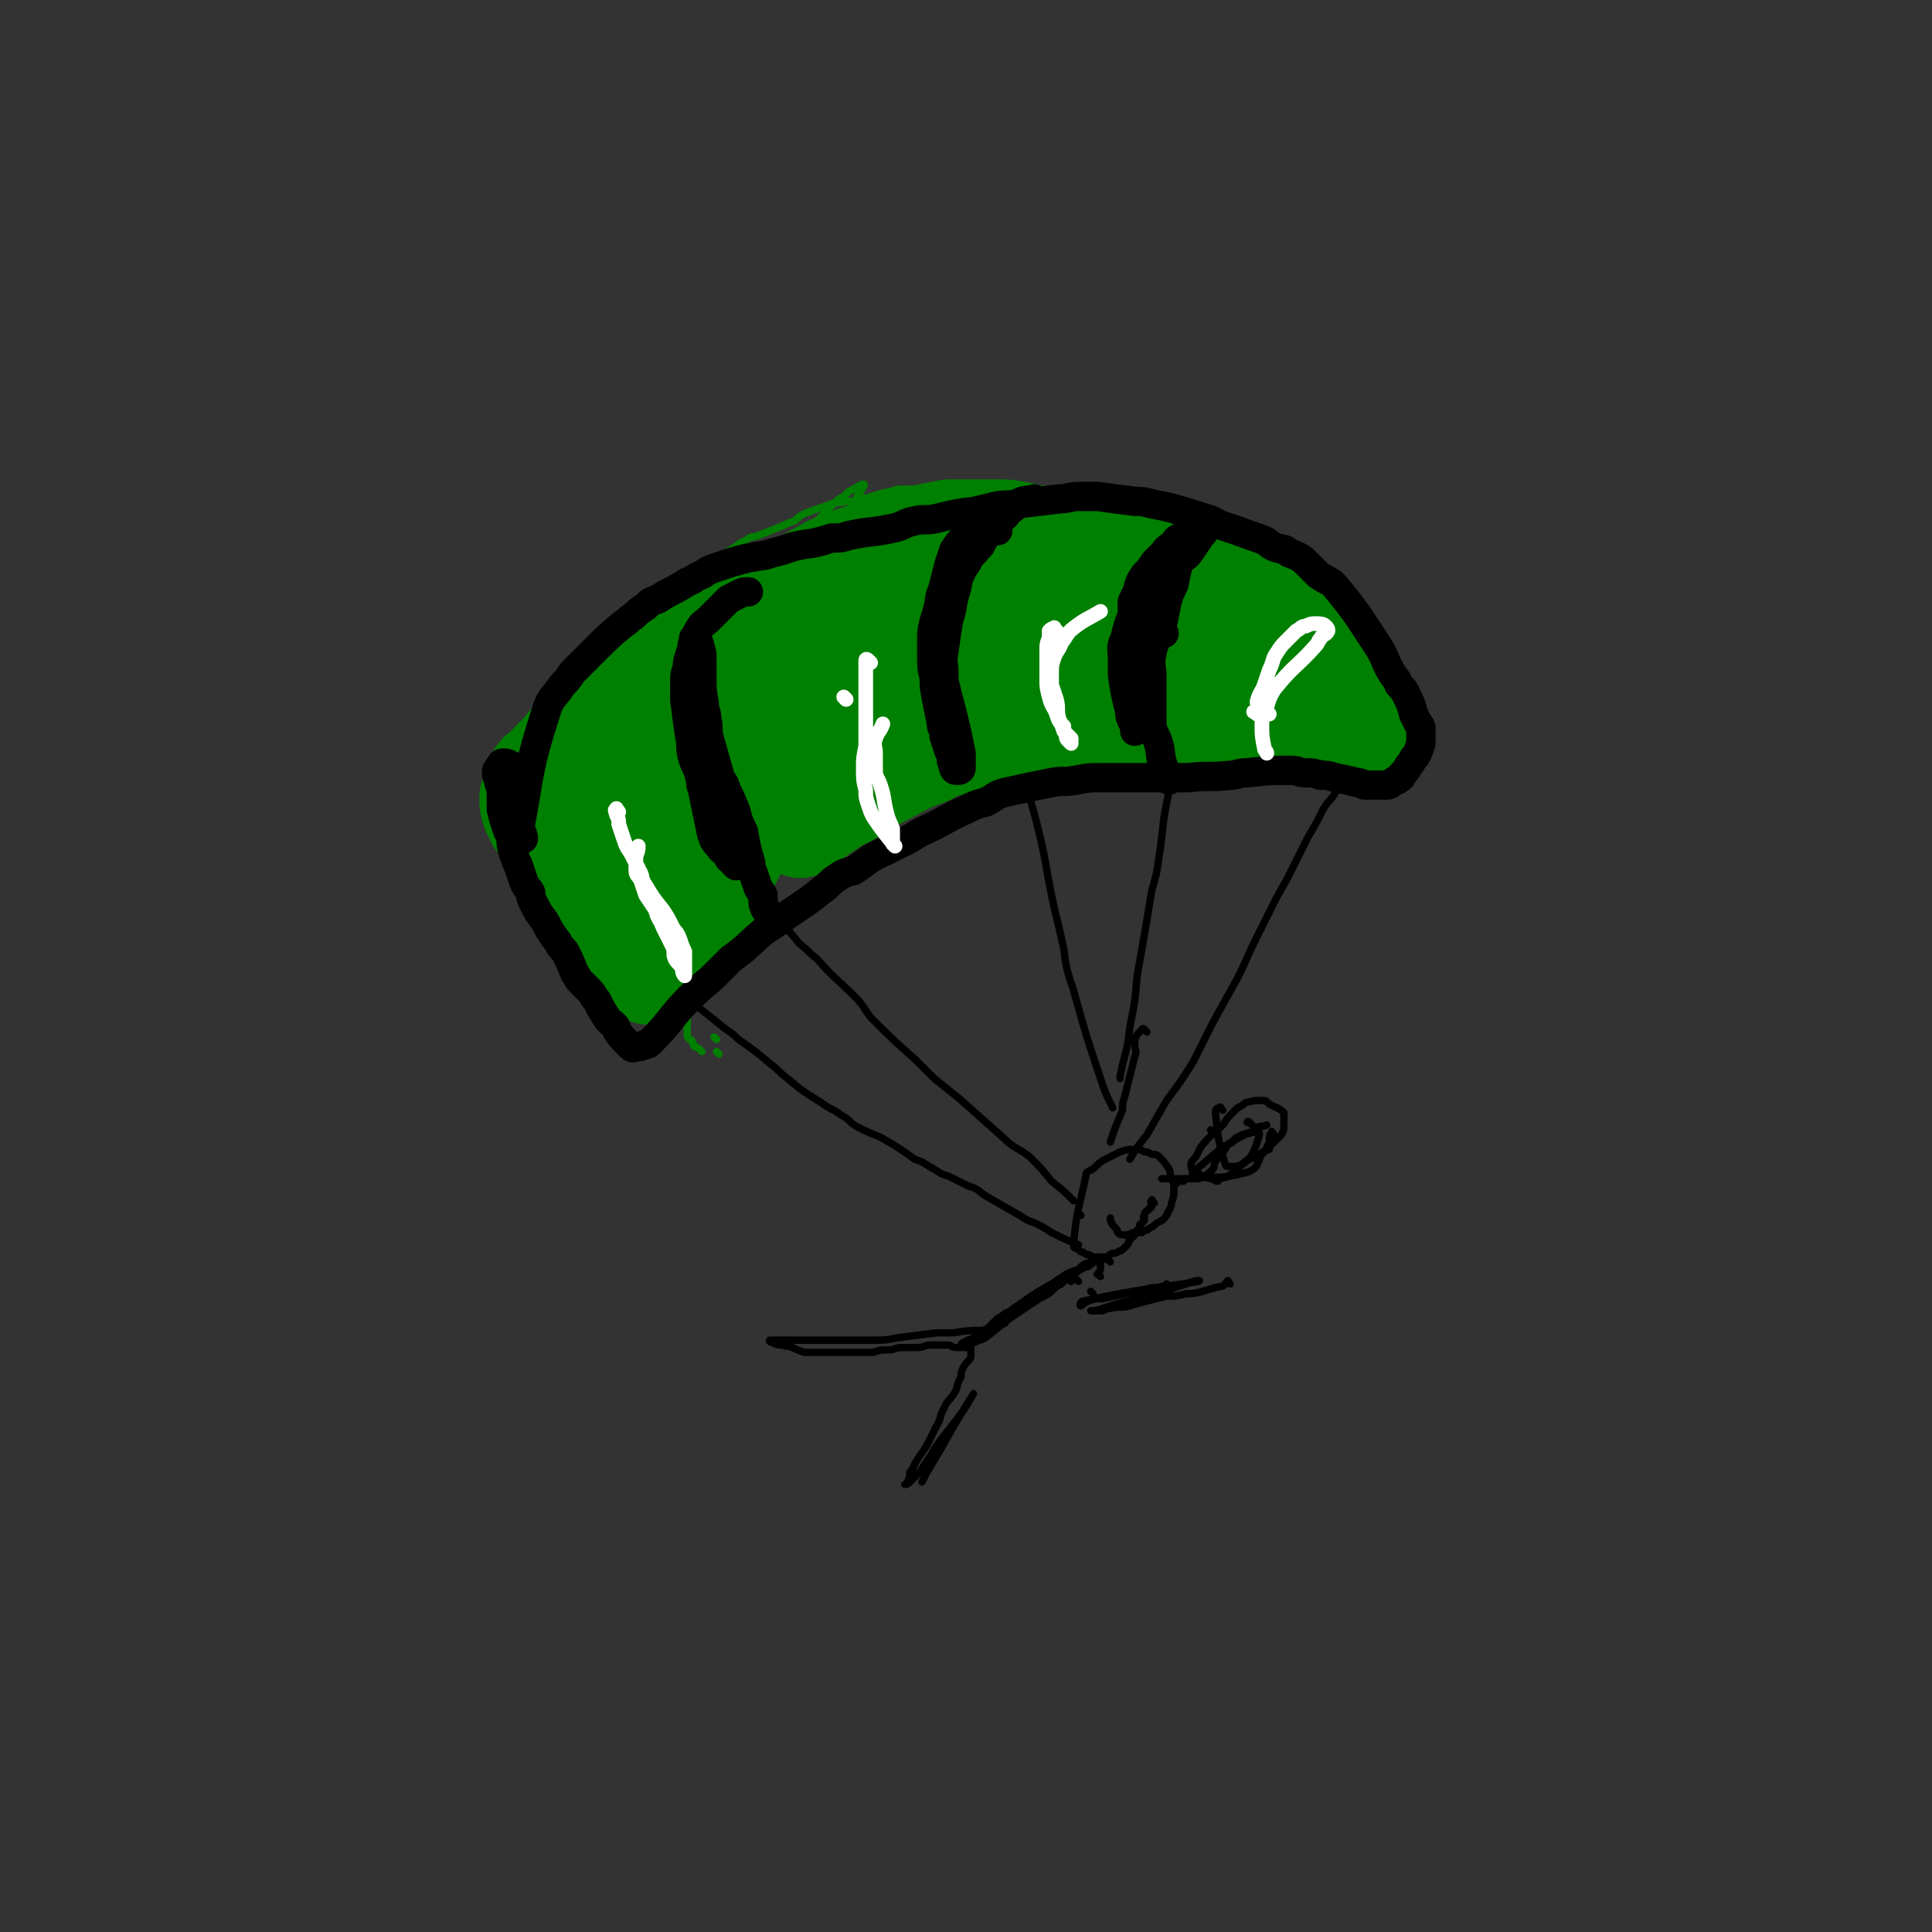 <svg viewBox='0 0 790 790' version='1.1' xmlns='http://www.w3.org/2000/svg' xmlns:xlink='http://www.w3.org/1999/xlink'><rect x="0" y="0" width="790" height="790" fill="#333333" stroke="none"/><g fill='none' stroke='#000000' stroke-width='3' stroke-linecap='round' stroke-linejoin='round'><path d='M301,360c-1,-1 -1,-1 -1,-1 -1,-1 0,-2 0,-1 1,0 1,0 1,1 2,2 2,2 3,4 2,3 2,3 5,5 3,3 3,3 6,5 2,2 2,2 3,3 5,5 5,5 9,10 4,3 3,3 7,6 7,8 8,8 16,16 3,3 3,4 6,8 9,9 9,9 18,17 4,4 4,4 8,8 5,4 5,4 10,8 9,8 9,8 18,16 5,5 6,4 11,8 5,5 5,5 9,10 5,4 5,4 9,8 '/><path d='M420,317c-1,-1 -1,-1 -1,-1 -1,-1 0,0 0,0 0,2 0,2 0,3 2,7 2,7 4,14 5,19 4,19 8,38 2,8 2,8 4,17 1,8 1,8 4,17 5,18 5,18 11,36 2,6 2,6 5,12 '/><path d='M486,295c-1,-1 -1,-2 -1,-1 -1,0 0,0 0,1 0,1 0,1 0,2 0,1 -1,1 -1,3 -1,2 -1,2 -1,5 -1,4 0,4 -1,8 -2,6 -3,5 -4,11 -3,13 -2,13 -4,26 -1,7 -1,7 -3,14 -3,18 -3,18 -6,35 -1,11 -1,11 -3,21 -1,10 -2,10 -4,20 0,1 0,1 0,1 '/><path d='M557,305c-1,-1 -2,-1 -1,-1 0,-1 0,-1 1,-1 0,0 0,1 0,1 -1,2 -2,2 -3,4 -2,3 -1,3 -2,6 -2,4 -2,4 -5,8 -2,5 -3,4 -6,9 -3,6 -3,6 -6,11 -3,6 -3,6 -6,12 -3,6 -3,6 -7,13 -4,8 -4,8 -8,16 -4,8 -4,9 -8,17 -5,9 -5,9 -10,18 -4,8 -4,8 -8,16 -5,8 -5,8 -11,16 -4,7 -4,7 -8,14 -4,5 -4,5 -7,10 '/><path d='M469,422c-1,-1 -1,-1 -1,-1 -1,-1 -1,0 -1,0 -1,1 -1,1 -2,2 -1,2 -1,2 -1,4 0,2 1,3 0,5 -1,4 -1,4 -2,8 -1,4 -1,4 -2,8 -1,3 -1,3 -1,6 -3,7 -3,7 -5,13 '/><path d='M278,404c-1,-1 -2,-1 -1,-1 0,-1 1,0 2,0 0,0 0,0 1,1 0,0 0,0 0,1 1,1 1,1 2,2 1,1 1,1 2,3 1,2 2,2 3,3 5,4 5,4 10,8 3,2 3,2 5,4 7,5 7,5 13,10 4,3 3,3 7,6 6,5 6,5 14,10 4,3 4,2 8,5 4,2 3,3 7,5 4,2 4,2 9,4 7,4 7,4 14,9 3,1 3,1 6,3 4,2 4,3 8,4 4,2 4,2 8,4 4,1 4,2 7,4 7,4 7,4 14,8 3,2 3,2 6,3 4,2 4,2 7,4 6,3 6,3 11,5 '/></g>
<g fill='none' stroke='#008000' stroke-width='3' stroke-linecap='round' stroke-linejoin='round'><path d='M287,430c-1,-1 -1,-1 -1,-1 -1,-1 -2,-1 -2,-1 -1,-1 0,-1 -1,-2 0,-1 -1,-1 -1,-1 -1,-1 -1,-1 -1,-2 0,-1 0,-1 0,-3 0,-1 0,-1 0,-2 0,-2 0,-2 0,-3 0,-2 0,-2 0,-3 0,-3 0,-3 0,-5 0,-2 1,-2 1,-4 0,-2 1,-2 1,-4 0,-1 0,-1 0,-3 1,-2 1,-2 2,-5 1,-2 1,-2 1,-5 1,-3 1,-3 2,-5 1,-2 1,-2 3,-4 1,-2 1,-2 3,-4 10,-12 10,-12 20,-23 3,-3 4,-3 8,-6 2,-1 2,-1 4,-3 3,-3 3,-3 6,-5 2,-2 2,-2 4,-3 2,-1 2,-1 3,-2 4,-3 4,-3 8,-5 2,-1 2,-1 4,-2 1,-1 1,-2 3,-3 3,-2 3,-2 6,-4 2,0 2,0 3,-1 2,-1 2,0 4,-1 1,-1 1,-1 3,-1 3,-2 3,-2 6,-3 2,-1 2,-1 4,-2 2,-1 1,-1 3,-2 3,-1 3,-1 7,-2 1,-1 1,0 3,-1 2,0 2,-1 4,-1 3,-1 3,0 6,-1 2,0 1,-1 3,-1 2,0 2,0 3,0 2,0 2,-1 4,-1 3,0 3,0 6,0 2,0 2,0 4,0 2,0 2,-1 3,-1 5,0 5,0 9,0 2,0 2,0 3,0 3,0 3,0 5,0 3,0 3,0 7,0 3,0 3,0 5,0 2,0 2,0 3,0 2,0 2,0 4,0 4,0 5,0 9,0 2,0 2,1 4,1 2,0 2,0 4,0 2,0 2,0 5,0 4,0 4,1 9,1 2,0 2,0 4,0 3,0 3,0 5,0 4,0 4,0 8,0 2,0 2,0 5,0 2,0 2,0 5,0 2,0 2,1 4,1 4,0 4,0 8,0 1,0 1,0 3,0 2,0 2,0 3,0 3,0 3,0 6,0 2,0 2,0 3,0 2,0 2,1 3,1 6,1 7,1 13,1 1,0 1,0 3,0 1,0 1,0 2,0 4,0 4,0 7,0 0,0 0,0 1,0 1,0 1,0 2,0 1,0 1,1 2,1 2,0 2,0 4,0 0,0 0,0 1,0 0,0 0,0 0,0 0,0 0,0 0,0 '/><path d='M293,425c-1,-1 -1,-1 -1,-1 '/><path d='M208,351c-1,-1 -1,-1 -1,-1 -1,-1 -1,-1 -1,-2 -1,-2 -1,-2 -2,-3 0,-2 0,-2 -1,-3 -1,-2 -1,-1 -2,-3 0,-1 0,-1 0,-2 0,-2 -1,-2 -1,-4 0,-3 0,-3 0,-6 0,-2 0,-2 0,-3 1,-2 0,-2 1,-4 1,-4 2,-4 3,-7 1,-2 1,-3 2,-5 1,-2 1,-2 3,-4 1,-2 1,-2 3,-5 3,-4 3,-4 7,-9 13,-14 13,-14 26,-27 3,-3 3,-2 5,-4 3,-2 3,-2 5,-4 6,-5 6,-5 11,-9 3,-2 3,-2 6,-4 3,-2 3,-2 5,-3 6,-4 6,-5 11,-8 3,-2 3,-2 6,-3 3,-2 3,-2 6,-4 2,-1 2,-2 5,-3 2,-2 2,-1 5,-2 5,-2 5,-2 10,-4 2,-1 2,-1 5,-2 2,-2 2,-2 4,-3 5,-2 6,-2 11,-4 3,-1 3,0 6,-1 3,0 3,0 6,-1 6,-1 6,-2 12,-3 3,-1 3,-1 6,-1 3,0 3,0 5,0 3,0 3,-1 5,-1 3,0 3,0 5,-1 6,0 6,0 11,0 3,0 3,0 5,0 5,0 5,0 9,1 3,0 3,1 5,1 3,0 3,0 6,0 2,1 2,1 5,1 5,1 5,1 10,2 3,0 3,0 6,1 6,1 6,1 11,2 2,0 2,0 5,0 5,1 5,1 9,2 3,0 3,0 5,1 3,1 3,1 5,2 2,0 2,0 4,1 4,1 4,1 7,3 2,1 2,1 3,2 2,1 2,0 4,1 2,1 2,1 4,2 2,1 2,0 3,1 4,1 4,1 7,2 2,1 2,1 3,2 1,1 1,1 3,1 1,1 1,0 3,1 2,1 2,1 4,2 3,1 3,1 6,3 1,1 1,0 3,1 2,2 2,3 5,4 1,1 2,1 3,2 2,1 2,1 4,3 7,6 7,6 14,13 2,2 2,3 3,6 1,2 1,2 2,4 1,3 1,3 3,7 1,1 1,1 2,3 1,2 1,2 2,3 2,2 2,2 4,5 1,1 0,1 1,3 1,1 0,2 1,3 1,1 1,1 2,3 1,1 0,1 1,3 0,1 0,1 1,2 0,0 0,0 0,1 1,1 1,1 2,2 0,0 0,0 0,1 0,0 0,1 0,1 0,1 0,1 0,2 0,0 1,0 1,1 0,0 0,0 0,0 0,0 -1,0 -1,0 -1,0 -1,0 -1,0 -1,0 -1,0 -2,0 0,0 0,0 0,0 -1,0 -1,0 -1,0 -1,0 -1,0 -2,0 -1,0 -1,-1 -1,-1 -1,-1 -1,0 -1,0 -1,0 -1,0 -1,0 -1,0 -1,0 -1,0 -1,0 0,0 0,0 0,0 0,-1 0,-1 '/><path d='M294,431c-1,-1 -1,-1 -1,-1 '/><path d='M221,343c-1,-1 -1,-2 -1,-1 -1,0 -1,0 -1,1 0,1 0,1 0,1 1,3 2,3 3,6 2,3 2,3 3,6 1,3 0,4 1,7 2,3 2,3 4,7 1,2 1,2 2,5 2,2 2,2 4,5 2,3 2,3 4,5 2,2 2,2 4,4 2,2 2,2 4,3 3,3 3,4 6,7 1,1 1,1 2,2 1,1 1,2 2,3 3,3 3,3 7,6 1,1 1,1 2,1 2,1 2,1 3,2 1,1 1,0 3,1 2,1 2,1 4,2 1,0 1,0 2,1 '/><path d='M230,353c-1,-1 -1,-1 -1,-1 -1,-1 -1,-1 -2,-2 -1,-1 -1,-1 -2,-2 -1,-1 -1,0 -2,-1 -2,-3 -3,-3 -4,-7 -1,-2 0,-3 -1,-6 0,-2 -1,-2 -1,-5 0,-2 0,-2 0,-5 1,-3 0,-4 2,-5 1,-1 1,0 3,1 0,0 0,0 1,0 '/><path d='M267,286c-1,-1 -1,-1 -1,-1 '/><path d='M277,281c-1,-1 -1,-1 -1,-1 -1,-1 -1,-1 -1,-1 -1,0 -1,-1 -1,-1 0,0 0,0 0,1 0,3 0,3 1,6 1,3 0,3 1,5 1,4 1,4 2,8 1,5 1,5 2,9 1,5 2,5 3,10 2,5 1,5 3,10 1,4 1,4 3,8 1,3 2,3 4,7 1,3 1,3 3,6 2,2 2,2 4,5 2,3 2,3 4,6 1,1 1,1 2,1 1,1 1,1 2,1 '/><path d='M335,242c-1,-1 -1,-1 -1,-1 -1,-1 -1,0 -1,0 -1,0 0,0 0,0 0,1 0,2 -1,3 0,3 0,3 -1,6 -1,3 -2,2 -2,5 -1,5 0,5 0,9 0,5 0,5 0,9 0,5 0,5 0,11 1,6 2,6 3,12 1,6 1,6 3,11 4,10 3,11 8,20 2,3 3,3 5,6 3,3 3,3 5,5 1,0 1,0 1,0 '/><path d='M396,235c-1,-1 -1,-1 -1,-1 '/><path d='M438,235c-1,-1 -1,-1 -1,-1 -1,-1 -1,0 -2,0 '/><path d='M422,232c-1,-1 -1,-1 -1,-1 -2,-1 -2,-1 -3,-1 -1,0 -1,1 -1,1 -1,2 -1,2 -2,4 -1,3 -2,3 -3,7 -2,25 -2,26 -1,51 0,5 1,5 3,10 0,1 1,1 1,2 0,1 0,1 0,2 0,0 -1,-1 -1,-2 -1,0 -1,0 -1,-2 -1,-2 -1,-2 -1,-5 -2,-10 -2,-10 -3,-19 -1,-5 -1,-5 -1,-10 0,-5 0,-5 1,-9 1,-7 1,-8 2,-15 1,-3 1,-3 3,-5 2,-3 2,-3 5,-5 0,-1 0,-1 0,-2 0,0 1,0 1,0 0,0 -1,0 -1,1 -2,1 -2,1 -4,3 -2,2 -2,2 -3,4 -1,2 -1,2 -2,5 -1,4 -2,4 -3,8 0,3 0,3 0,7 0,5 -1,5 -1,9 0,4 0,4 0,8 0,5 1,5 1,10 0,2 0,2 0,4 '/><path d='M469,236c-1,-1 -1,-2 -1,-1 -3,4 -3,5 -5,11 -2,3 -1,4 -2,7 -1,4 -2,4 -2,8 -2,8 -2,8 -3,16 0,4 0,4 0,7 0,3 0,4 1,6 2,5 2,5 5,10 '/><path d='M506,244c-1,-1 -2,-1 -1,-1 0,-1 1,0 2,0 0,0 -1,0 -1,1 0,1 0,1 0,2 0,1 -1,1 -1,2 -1,3 -1,3 -1,5 -1,3 -1,3 -1,7 -1,3 -1,3 -1,7 0,5 0,5 0,9 0,5 1,5 1,10 0,3 0,3 1,7 1,4 1,4 2,8 '/><path d='M548,263c-1,-1 -1,-1 -1,-1 '/><path d='M372,248c-1,-1 -1,-2 -1,-1 -1,0 -1,1 -1,3 0,3 0,3 0,6 1,11 1,11 2,22 1,6 0,6 2,12 4,11 5,11 9,22 '/><path d='M377,286c-1,-1 -1,-1 -1,-1 -1,-1 0,0 0,0 0,0 -1,0 -1,0 0,-1 0,-1 0,-2 0,-1 0,-1 0,-2 0,-2 0,-2 0,-4 0,-3 0,-3 0,-6 0,-4 0,-4 0,-8 0,-3 -1,-3 -1,-6 2,-21 2,-22 6,-43 1,-3 1,-3 3,-6 0,-1 0,-1 1,-2 1,0 1,0 2,0 0,0 -1,0 -1,1 -1,1 -1,1 -1,2 -1,3 -1,3 -1,5 -1,6 -1,6 -2,12 -1,5 -1,5 -2,9 0,6 0,6 0,11 -1,11 -2,11 -2,22 0,6 0,6 1,11 0,5 0,5 0,9 1,6 1,6 2,11 0,1 0,1 0,2 0,1 1,1 1,1 0,0 -1,0 -1,-1 -1,-6 -1,-6 -1,-12 0,-5 0,-6 0,-11 0,-7 0,-7 -1,-14 0,-6 0,-6 -1,-13 -1,-10 -1,-10 -2,-20 0,-3 0,-3 0,-6 0,-3 -1,-3 0,-5 2,-5 2,-5 5,-8 2,-2 2,-2 4,-3 1,-1 1,0 2,-1 '/><path d='M322,241c-1,-1 -1,-1 -1,-1 -1,-1 -1,0 -1,0 '/><path d='M337,222c-1,-1 -1,-1 -1,-1 -1,-1 0,-1 0,-1 0,0 -1,0 -1,1 -1,0 -1,1 -1,1 -1,2 -1,2 -1,3 -1,2 -1,2 -1,5 -2,3 -2,3 -3,6 -2,10 -2,10 -3,20 -1,6 0,6 0,12 0,5 0,5 0,11 0,11 0,11 0,21 0,5 1,5 1,10 0,3 1,3 1,7 1,4 0,4 1,9 0,1 1,1 1,2 0,1 0,1 0,1 0,2 0,2 1,4 0,0 1,0 1,0 0,1 0,1 1,1 0,0 0,0 0,0 0,1 0,1 0,2 0,0 0,-1 0,-1 0,0 0,0 0,0 0,0 0,0 0,0 -1,-1 -1,-1 -1,-1 -1,-2 -1,-2 -1,-4 -1,-4 -1,-4 -1,-8 -1,-5 0,-5 -1,-10 -1,-6 -1,-6 -2,-12 -1,-6 -1,-6 -2,-13 -1,-5 -3,-5 -2,-10 3,-30 4,-30 9,-60 1,-3 1,-3 3,-5 3,-3 3,-3 6,-6 2,-2 2,-2 4,-3 2,-2 2,-2 4,-3 2,-1 3,-2 4,-2 1,0 0,1 0,1 -1,2 -1,2 -2,3 -1,2 -1,2 -2,4 -2,3 -2,3 -3,6 -2,3 -2,3 -4,7 -1,3 -1,4 -2,7 -2,5 -2,5 -4,10 -1,5 0,5 -1,10 -1,6 -1,6 -2,11 -1,6 -1,6 -1,11 -1,11 -2,12 -2,23 0,5 1,5 2,10 1,5 0,5 1,10 0,3 0,3 1,7 1,6 1,6 3,12 0,2 1,2 1,4 0,1 0,1 0,2 0,2 1,2 2,3 0,0 -1,-1 -1,-2 0,0 0,0 0,0 '/><path d='M284,268c-1,-1 -1,-1 -1,-1 -1,-1 -1,-1 -2,-2 0,0 -1,-1 -1,-1 0,0 0,1 0,2 0,2 0,2 0,4 4,26 2,26 8,52 2,10 3,10 8,19 1,4 2,4 4,7 2,4 2,4 5,8 0,1 1,2 1,2 0,0 0,0 0,-1 0,0 -1,0 -1,-1 -1,-2 -1,-2 -2,-3 -1,-4 -1,-4 -3,-8 -2,-5 -3,-4 -5,-9 -5,-11 -5,-11 -9,-22 -2,-4 -2,-4 -3,-9 -2,-4 -2,-4 -3,-9 -1,-8 -2,-8 -2,-15 0,-4 0,-5 1,-9 0,-4 1,-4 2,-8 1,-3 1,-3 2,-6 2,-4 2,-4 4,-7 1,-1 1,-1 2,-1 0,-1 -1,0 -1,0 0,1 0,1 0,2 0,2 0,2 0,4 -1,4 -1,4 -1,8 0,6 0,6 0,12 0,7 0,7 0,14 0,8 0,8 0,16 1,9 1,9 2,17 1,8 1,8 3,16 0,3 0,3 1,6 '/></g>
<g fill='none' stroke='#000000' stroke-width='3' stroke-linecap='round' stroke-linejoin='round'><path d='M442,497c-1,-1 -1,-1 -1,-1 '/><path d='M472,492c-1,-1 -1,-2 -1,-1 -1,0 0,1 0,2 0,0 0,1 -1,1 0,1 -1,1 -1,1 -1,1 -1,1 -1,2 -1,1 0,1 0,1 0,1 0,1 -1,2 -1,1 -1,0 -1,2 -1,1 -1,1 -2,2 0,0 0,1 0,1 -1,1 -1,1 -2,2 -1,1 0,1 -1,2 -1,1 -1,1 -2,2 -1,1 -1,0 -2,1 -2,1 -2,0 -3,1 -1,0 0,1 -1,1 -2,0 -2,0 -3,0 -1,0 -1,0 -2,0 -1,0 -1,0 -3,-1 -1,0 -1,0 -2,-1 -1,0 -1,0 -2,-1 -1,-1 -2,0 -2,-2 1,-13 2,-14 5,-28 0,-2 1,-2 3,-3 3,-3 3,-3 7,-5 2,-1 2,-1 4,-2 3,-1 3,-1 6,-1 2,0 2,0 4,1 1,0 1,0 3,1 1,0 2,0 3,1 2,2 2,2 4,5 1,2 0,2 1,4 1,2 1,2 1,4 0,3 0,3 -1,6 0,1 0,1 -1,3 -1,1 0,1 -1,2 -2,3 -3,2 -5,4 -1,1 -2,1 -3,2 -1,0 -1,0 -2,1 -2,0 -2,0 -3,0 -2,0 -2,1 -4,1 -1,0 -2,0 -3,-1 0,-1 0,-1 -1,-2 -1,-1 -1,-1 -2,-3 0,-1 0,-1 0,-1 '/><path d='M450,522c-1,-1 -2,-1 -1,-1 0,-1 1,-1 1,-2 0,-2 0,-2 0,-3 0,-1 0,-1 0,-1 '/><path d='M481,484c-1,-1 -2,-1 -1,-1 0,-1 1,0 3,0 0,0 1,0 1,0 0,0 -2,0 -1,0 0,0 0,0 1,0 0,0 0,-1 0,-1 0,0 1,0 1,0 2,0 2,0 3,0 1,0 1,0 1,0 1,0 1,0 1,0 1,0 1,-1 2,-1 1,-1 1,0 2,-1 1,-1 1,-1 2,-2 1,-1 0,-2 1,-3 2,-3 2,-3 4,-5 1,-2 1,-2 3,-3 1,-2 2,-2 4,-3 2,-1 2,0 4,-1 1,-1 1,-1 2,-2 2,-1 2,0 4,-1 '/><path d='M491,481c-1,-1 -1,-2 -1,-1 -1,0 -1,0 -1,2 -1,0 0,0 0,0 -1,0 -1,0 -2,0 -1,0 -1,0 -3,0 -1,0 -1,0 -3,0 -1,0 -1,0 -3,0 -1,0 -1,0 -2,0 0,0 0,0 -1,0 0,0 0,0 0,0 0,0 0,0 0,0 '/><path d='M500,454c-1,-1 -1,-2 -1,-1 -1,0 -2,0 -2,2 1,10 1,11 4,21 0,1 1,1 2,1 3,0 3,0 5,-1 2,-1 1,-1 3,-2 1,-1 2,0 3,-1 2,-2 2,-2 5,-3 0,-1 0,-1 1,-2 1,-1 1,-1 2,-2 1,-1 1,-1 2,-2 1,-2 1,-2 1,-4 0,-2 0,-2 0,-3 0,-1 0,-2 0,-2 -2,-2 -3,-2 -5,-3 -2,-1 -2,-2 -3,-2 -2,0 -2,0 -4,0 -3,1 -3,0 -5,2 -2,1 -2,1 -3,2 -3,3 -3,3 -5,6 -4,4 -5,4 -9,9 -1,2 -1,2 -2,4 -1,1 -2,2 -2,3 0,3 1,3 3,5 2,1 3,0 5,1 2,0 1,1 3,1 '/><path d='M512,460c-1,-1 -1,-1 -1,-1 -1,-1 -1,0 -1,0 '/><path d='M454,516c-1,-1 -1,-1 -1,-1 -1,-1 -1,0 -2,0 -1,0 -1,0 -1,0 '/><path d='M438,524c-1,-1 -1,-2 -1,-1 -3,1 -2,2 -5,3 -3,3 -3,3 -7,5 -3,2 -3,2 -6,4 -3,2 -3,2 -6,4 -5,4 -5,4 -10,8 -2,1 -2,1 -3,1 -1,1 -2,1 -2,1 1,-1 1,-1 3,-2 2,-2 2,-2 4,-4 2,-2 2,-2 5,-4 3,-2 3,-3 6,-5 7,-5 7,-5 14,-9 3,-2 3,-2 6,-4 2,-1 2,-1 5,-2 2,-2 2,-2 5,-3 1,-1 1,0 1,0 1,0 1,0 1,0 0,0 -1,0 -1,0 -1,0 0,1 -1,1 -1,1 -1,1 -2,1 -2,1 -2,1 -5,3 -2,1 -2,1 -4,2 -3,2 -3,2 -6,4 -3,2 -3,2 -7,3 -3,2 -3,2 -6,4 -2,1 -2,2 -5,3 -2,2 -2,1 -4,3 -2,2 -2,2 -4,4 -2,2 -3,2 -5,3 -2,1 -2,1 -4,2 0,0 -1,1 -1,1 0,0 0,-1 1,-1 3,-2 3,-1 6,-2 2,-1 2,-1 3,-1 2,-2 2,-2 4,-3 2,-1 4,-2 4,-2 -1,0 -3,1 -5,2 -2,1 -2,0 -4,1 -6,0 -6,0 -12,1 -3,0 -3,0 -7,0 -8,1 -8,1 -16,2 -5,1 -5,1 -10,1 -5,0 -5,0 -11,0 -9,0 -9,0 -19,0 -3,0 -3,0 -6,0 -2,0 -2,0 -5,0 -1,0 -1,0 -1,0 -1,0 0,1 1,1 2,1 2,1 4,1 2,1 2,0 4,1 2,1 2,1 5,2 2,0 2,0 4,0 3,0 3,0 5,0 4,0 4,0 7,0 3,0 3,0 6,0 3,0 3,0 6,0 3,-1 3,-1 6,-1 3,0 3,-1 6,-1 3,0 3,0 6,0 3,0 3,-1 5,-1 2,0 2,0 4,0 2,0 2,0 4,0 1,0 1,1 3,1 1,0 1,0 2,0 0,0 0,0 1,0 1,0 1,0 2,0 0,0 0,0 1,0 0,0 0,0 0,0 0,1 0,1 0,1 0,1 0,1 0,2 0,0 0,0 0,1 -1,2 -2,2 -3,4 -1,2 -1,2 -1,4 -2,3 -1,4 -3,7 -2,3 -3,3 -4,6 -2,3 -1,4 -3,7 -2,4 -2,4 -4,8 -2,3 -2,3 -4,6 -2,3 -1,3 -3,5 0,2 0,2 -1,4 0,1 -1,1 -1,1 0,0 0,0 0,0 1,0 1,0 2,-1 2,-2 2,-2 4,-4 2,-3 2,-3 4,-6 3,-5 3,-5 6,-9 4,-5 4,-5 7,-9 3,-4 6,-10 5,-8 -3,5 -7,11 -13,22 -3,5 -3,5 -6,10 -1,2 -1,2 -2,4 '/><path d='M447,529c-1,-1 -1,-1 -1,-1 '/><path d='M441,524c-1,-1 -1,-1 -1,-1 '/><path d='M503,525c-1,-1 -1,-2 -1,-1 -1,0 0,0 -1,1 -1,1 -1,1 -2,1 -4,1 -4,1 -7,2 -4,1 -4,1 -7,1 -4,1 -4,1 -8,1 -4,1 -4,1 -8,2 -4,1 -4,1 -7,2 -4,1 -4,0 -8,1 -2,0 -2,1 -4,1 -2,0 -4,0 -4,0 0,0 3,0 5,-1 3,-1 3,-1 6,-2 4,-1 4,-1 8,-2 3,-1 3,-1 7,-2 4,-1 4,-1 7,-2 3,-1 3,-1 6,-2 2,-1 7,-2 5,-1 -19,3 -24,3 -47,8 -1,0 -2,2 -1,2 0,0 1,-1 3,-2 3,-1 3,-1 6,-1 9,-2 9,-2 18,-4 3,-1 3,0 6,-1 1,0 1,0 2,-1 '/><path d='M465,532c-1,-1 -1,-1 -1,-1 -1,-1 0,0 0,0 '/><path d='M496,463c-1,-1 -1,-1 -1,-1 '/><path d='M521,464c-1,-1 -1,-2 -1,-1 -1,1 -1,2 -1,4 -1,2 -1,3 -3,5 -2,3 -1,5 -5,7 -10,3 -16,3 -23,1 -2,0 3,-3 6,-6 6,-5 6,-5 13,-9 2,-1 2,-1 4,-2 2,0 2,0 3,0 1,0 1,0 1,1 -1,3 -1,4 -3,8 -1,2 -2,2 -4,4 -3,3 -3,3 -6,5 -1,1 -1,0 -3,1 '/></g>
<g fill='none' stroke='#008000' stroke-width='40' stroke-linecap='round' stroke-linejoin='round'><path d='M252,320c-1,-1 -1,-1 -1,-1 -1,-1 -1,-1 -1,-2 0,-2 0,-2 0,-5 0,-2 0,-3 1,-5 4,-7 4,-7 9,-13 3,-4 3,-4 7,-7 4,-4 4,-4 9,-7 10,-7 10,-7 20,-13 4,-3 4,-3 10,-6 5,-3 5,-3 10,-4 10,-4 10,-4 21,-7 5,-1 5,-1 10,-1 10,-1 10,-1 21,-2 5,0 5,-1 10,-1 17,-1 17,-1 34,-1 1,0 1,0 1,0 0,0 -1,0 -2,-1 -1,0 -1,0 -2,0 -2,-1 -2,-1 -3,-2 -6,-1 -6,-1 -12,-3 -3,-1 -3,-1 -7,-1 -4,0 -4,0 -8,0 -10,0 -10,0 -19,0 -5,0 -5,0 -11,2 -4,0 -5,0 -9,2 -13,5 -13,5 -25,11 -5,3 -5,4 -11,7 -5,4 -6,3 -11,7 -10,7 -9,7 -19,15 -4,3 -4,4 -9,8 -6,5 -6,5 -12,10 -1,1 -1,1 -2,2 -1,1 -2,2 -1,2 0,-1 0,-1 1,-2 1,-2 1,-2 3,-4 5,-6 5,-6 11,-13 4,-4 4,-4 9,-8 10,-9 10,-9 20,-18 5,-4 5,-4 11,-8 6,-4 6,-4 12,-7 11,-6 11,-7 22,-13 5,-2 5,-2 10,-4 10,-3 10,-3 20,-6 4,-2 4,-2 9,-3 5,-1 5,-1 10,-2 9,0 9,0 19,0 5,0 5,0 10,1 5,1 5,1 10,2 9,2 9,2 19,4 4,1 4,1 9,1 5,1 5,1 10,2 9,2 9,2 17,5 4,1 4,1 7,3 3,1 3,1 6,2 3,2 3,2 6,4 0,0 0,1 0,1 -1,0 -1,0 -3,0 -3,0 -3,0 -6,-1 -4,0 -4,1 -8,0 -6,-1 -6,-2 -12,-3 -15,-2 -15,-2 -30,-5 -7,-1 -7,-2 -15,-2 -39,1 -39,1 -78,4 -5,1 -5,2 -10,3 -9,3 -9,2 -18,5 -5,2 -5,2 -9,4 -1,0 -2,1 -2,1 0,0 0,-1 0,-1 2,-1 2,-1 3,-1 7,-3 7,-2 14,-5 6,-2 6,-3 12,-5 7,-3 6,-3 13,-5 12,-4 12,-4 24,-6 6,-1 6,0 11,0 10,0 10,0 20,1 5,1 5,1 10,3 9,2 9,2 18,5 4,1 4,1 8,3 7,3 7,3 14,7 3,1 3,1 7,3 4,2 4,1 8,3 4,2 3,2 7,4 7,3 7,2 14,5 4,2 4,2 8,4 6,3 6,3 12,6 3,1 3,1 6,2 3,2 3,2 6,4 2,1 2,1 5,2 4,3 4,3 8,6 2,1 2,2 4,3 5,3 5,3 9,6 2,1 2,1 4,3 1,1 1,1 2,2 1,1 0,1 1,2 1,1 1,2 2,3 0,0 -1,-1 -2,-1 -1,0 -1,0 -1,-1 -1,-1 0,-1 -1,-3 -1,-2 -1,-1 -2,-3 -2,-3 -1,-4 -3,-6 -14,-19 -14,-19 -30,-36 -5,-5 -6,-5 -11,-9 -2,-2 -2,-1 -4,-3 -2,-1 -4,-3 -3,-3 0,-1 2,0 4,2 1,1 1,1 2,2 2,2 2,1 4,3 3,1 3,1 6,3 2,2 3,2 5,4 2,2 3,2 4,5 4,4 4,5 7,10 1,2 1,2 2,4 1,2 1,2 2,5 2,4 2,4 3,8 0,1 0,1 0,3 0,1 0,1 1,3 0,1 0,1 0,2 0,1 0,1 -1,1 0,0 -1,0 -1,0 -1,0 -1,1 -2,1 -1,0 -2,0 -3,0 -3,0 -3,1 -5,1 -3,1 -3,1 -6,1 -3,0 -3,0 -6,0 -8,0 -8,0 -15,0 -5,0 -5,1 -9,1 -4,0 -4,0 -9,0 -11,0 -11,0 -22,1 -6,0 -6,1 -12,1 -6,0 -6,0 -12,0 -6,0 -6,0 -11,1 -12,2 -12,2 -24,4 -7,1 -7,1 -13,3 -6,1 -7,1 -12,4 -11,4 -11,5 -21,10 -5,3 -5,3 -10,6 -5,3 -5,2 -9,5 -6,4 -6,4 -11,8 -1,1 -1,1 -2,1 0,0 0,0 0,0 0,0 0,0 1,-1 1,-1 1,-1 2,-2 2,-2 2,-2 5,-4 3,-3 3,-3 7,-6 5,-3 5,-3 11,-6 11,-7 11,-7 23,-14 6,-4 6,-4 13,-8 7,-3 7,-4 14,-7 34,-10 34,-10 69,-18 10,-2 10,-1 20,-1 5,0 5,1 11,1 1,0 1,0 1,0 1,0 1,0 2,1 0,0 1,0 1,1 -1,0 -2,-1 -3,-1 -2,0 -1,1 -3,1 -4,0 -4,0 -7,0 -5,0 -5,0 -10,0 -6,0 -6,0 -12,1 -14,1 -14,2 -28,3 -5,0 -5,0 -11,0 -6,0 -6,0 -12,1 -13,2 -13,2 -26,4 -8,2 -8,1 -16,3 -8,2 -8,2 -16,4 -16,5 -16,5 -32,11 -8,3 -8,3 -15,7 -7,3 -7,3 -14,6 -10,6 -9,6 -19,12 -4,2 -4,2 -7,4 -2,1 -3,1 -5,3 -2,1 -3,3 -3,4 -1,0 1,-1 2,-2 3,-1 3,-1 6,-3 5,-2 5,-2 10,-5 17,-9 17,-10 34,-19 10,-5 10,-5 21,-10 21,-11 21,-11 42,-21 10,-4 10,-4 19,-7 9,-4 9,-4 18,-7 13,-4 14,-4 28,-6 4,-1 4,-1 8,-1 2,0 2,0 5,0 0,0 1,0 1,1 0,0 -1,0 -2,1 -1,0 -1,0 -2,1 -11,2 -11,2 -22,5 -8,1 -8,1 -16,3 -8,1 -8,2 -16,3 -12,2 -12,2 -24,4 -5,1 -5,1 -10,3 -6,1 -7,0 -13,2 -13,4 -13,5 -26,9 -7,3 -7,3 -13,5 -5,1 -5,1 -10,2 -6,2 -11,6 -11,3 -2,-2 2,-7 7,-13 7,-9 8,-8 16,-17 8,-9 7,-9 15,-17 3,-3 3,-3 6,-6 2,-2 2,-2 5,-5 1,-1 3,-2 3,-3 1,-1 -1,0 -2,0 -1,0 -1,0 -2,0 -5,1 -5,1 -11,2 -3,1 -3,1 -6,2 -4,2 -4,2 -8,3 -8,3 -8,2 -16,5 -4,1 -4,1 -8,3 -4,3 -4,3 -9,6 -11,7 -11,7 -22,15 -5,4 -5,4 -10,8 -4,4 -4,4 -9,8 -8,8 -8,8 -15,15 -4,4 -4,4 -7,7 -2,3 -3,2 -5,5 -2,4 -2,5 -3,9 0,3 0,3 1,6 1,2 1,2 2,4 3,4 3,4 6,9 1,2 2,2 3,5 1,2 1,3 2,5 3,5 3,5 6,10 1,2 1,3 3,5 1,2 1,2 2,3 2,2 3,2 5,4 3,4 3,4 7,8 2,2 2,2 3,3 2,2 2,2 3,4 2,2 2,2 4,5 0,0 0,0 1,1 0,0 1,1 1,1 -1,-1 -2,-2 -2,-3 6,-24 4,-26 14,-49 3,-7 5,-5 12,-10 2,-2 3,-1 6,-2 2,-1 2,-1 5,-2 3,-1 3,-1 6,-1 1,0 1,1 1,1 0,1 0,1 0,1 0,1 0,1 -1,2 -1,3 -1,3 -2,6 -1,2 -1,3 -2,5 -2,4 -2,4 -4,8 -2,5 -2,5 -5,10 -2,3 -2,3 -4,7 -1,2 -1,2 -2,3 -1,3 -1,3 -2,5 -1,1 0,1 -1,2 0,1 0,1 -1,1 -1,0 -1,0 -1,0 0,-1 0,-1 0,-2 0,-2 0,-2 0,-4 0,-4 0,-4 0,-7 0,-4 1,-4 1,-8 0,-3 0,-3 0,-6 0,-3 -1,-3 0,-6 1,-4 1,-3 2,-6 1,-3 1,-3 2,-5 1,-2 1,-2 2,-3 0,-1 0,-2 0,-1 -1,0 -1,1 -2,2 -2,2 -2,2 -4,3 -1,2 -1,2 -3,3 -2,2 -2,1 -5,3 -2,1 -1,1 -3,2 -2,1 -2,1 -4,2 -1,0 -2,0 -2,0 -1,-1 -1,-2 -1,-3 -1,-3 -1,-3 -1,-5 -1,-4 -1,-4 -1,-8 -1,-6 -1,-6 -1,-11 0,-6 0,-6 0,-11 0,-6 -1,-6 1,-11 1,-6 1,-6 4,-12 4,-6 4,-6 8,-11 4,-5 3,-6 8,-10 10,-9 10,-9 21,-17 6,-5 7,-4 14,-8 11,-6 11,-6 22,-11 5,-2 5,-1 10,-2 2,0 2,0 4,0 '/></g>
<g fill='none' stroke='#000000' stroke-width='12' stroke-linecap='round' stroke-linejoin='round'><path d='M314,373c-1,-1 -1,-1 -1,-1 -1,-2 -1,-2 -1,-4 0,-1 0,-1 0,-2 -1,-2 -1,-1 -2,-3 -1,-3 -1,-3 -2,-6 -1,-2 -1,-2 -1,-4 -2,-7 -2,-7 -3,-13 -2,-4 -2,-4 -3,-8 -2,-5 -2,-5 -4,-9 -1,-4 -2,-3 -3,-7 -2,-7 -2,-7 -4,-14 -1,-4 0,-4 -1,-8 0,-3 -1,-3 -1,-6 -1,-6 -1,-6 -1,-11 0,-2 0,-2 0,-4 0,-2 0,-2 0,-4 0,-2 0,-2 -1,-5 0,-1 0,-1 -1,-2 0,-1 -1,-2 -1,-1 -1,0 0,0 0,1 0,1 -1,1 -1,2 0,1 0,1 0,3 -1,3 -1,3 -2,6 -1,3 -1,3 -1,6 0,4 0,4 0,7 1,8 1,8 2,15 1,4 0,4 1,8 1,4 2,4 3,8 1,4 0,4 2,7 0,3 1,3 2,5 3,4 3,4 5,8 1,2 1,2 2,5 1,3 1,3 2,6 0,1 0,1 1,2 0,1 1,1 1,2 0,0 0,0 0,1 0,0 0,0 0,1 0,0 -1,-1 -1,-1 -1,-1 -1,-1 -2,-2 0,-1 0,-1 -1,-2 -1,-1 -2,-1 -3,-3 -2,-2 -2,-2 -3,-5 -5,-24 -5,-24 -9,-48 -1,-9 -1,-9 -1,-18 0,-4 0,-4 1,-7 2,-6 1,-6 4,-11 1,-2 2,-2 4,-4 2,-2 2,-2 4,-4 2,-2 2,-2 4,-4 2,-1 2,-1 4,-2 2,-1 2,-1 4,-1 '/><path d='M408,217c-1,-1 -1,-1 -1,-1 -1,-1 -1,0 -1,0 -2,0 -1,-1 -2,-1 -1,-1 -2,0 -3,0 -1,0 -1,0 -1,0 -2,1 -2,1 -3,2 -2,1 -2,1 -3,3 -2,2 -2,2 -4,5 -1,3 -1,3 -2,6 -1,4 -1,4 -2,8 -1,4 -2,4 -2,9 -1,5 -1,5 -1,10 0,5 0,5 1,11 4,20 5,19 9,39 0,2 0,2 0,4 0,1 0,1 0,2 0,1 -1,1 -1,1 -1,0 0,0 0,0 0,0 -1,0 -1,0 -1,0 -1,-1 -1,-1 -1,-2 0,-2 -1,-3 0,-2 0,-2 -1,-4 -1,-3 -1,-3 -2,-6 0,-4 0,-4 0,-8 0,-3 -1,-3 -1,-7 0,-5 1,-5 1,-10 0,-5 -1,-5 0,-10 1,-7 1,-7 2,-13 2,-6 1,-6 3,-12 1,-5 1,-5 3,-9 2,-4 2,-4 4,-8 2,-4 2,-4 4,-7 2,-3 1,-3 3,-5 1,-2 2,-2 3,-3 2,-1 2,-1 3,-1 1,0 1,0 2,0 0,0 1,0 1,0 0,0 0,0 0,0 -1,0 -1,0 -2,1 -1,1 0,1 -1,2 -1,1 -2,1 -3,2 -1,2 -1,2 -3,3 -2,3 -2,3 -3,5 -3,3 -2,4 -5,6 -2,4 -2,4 -5,7 -3,3 -3,3 -5,7 -2,3 -2,3 -3,6 -1,4 -1,4 -2,7 -1,4 -1,4 -1,7 0,4 0,4 0,7 0,5 0,5 1,9 0,4 0,4 1,9 1,5 1,5 2,10 0,1 0,1 0,1 '/><path d='M484,225c-1,-1 -1,-1 -1,-1 -1,-1 -1,0 -1,0 -1,0 -1,0 -2,0 -1,1 -1,1 -2,1 0,0 0,1 -1,1 -3,5 -3,5 -6,10 -2,4 -3,4 -4,8 -4,8 -5,8 -7,17 -2,4 -1,4 -1,9 0,3 0,3 0,6 1,7 1,7 3,15 0,2 0,2 1,4 1,2 1,2 1,3 0,1 0,1 0,1 0,0 0,0 0,0 0,-1 0,-1 0,-1 0,-2 -1,-2 -1,-4 0,-3 0,-3 0,-6 0,-4 0,-4 0,-9 0,-3 0,-3 0,-7 0,-3 0,-3 0,-6 0,-5 -1,-5 -1,-9 0,-3 1,-3 1,-5 0,-3 0,-3 0,-6 1,-2 1,-2 2,-4 1,-4 1,-4 3,-7 2,-2 2,-2 4,-5 2,-2 2,-2 4,-4 1,-2 2,-2 3,-3 2,-1 1,-2 3,-3 1,0 2,1 3,0 1,0 1,-1 1,-1 1,-1 1,0 1,0 1,0 1,0 1,0 1,0 0,1 0,2 0,0 -1,0 -1,0 -1,2 0,2 -1,4 -1,3 -2,2 -4,5 -1,4 -1,4 -2,9 -2,4 -2,4 -3,8 -1,5 -1,5 -2,10 -2,5 -3,5 -4,10 -1,5 0,5 0,10 0,5 0,5 0,11 0,4 0,4 0,9 1,4 2,4 3,8 1,4 0,4 2,9 0,3 1,2 2,5 '/><path d='M476,259c-1,-1 -1,-1 -1,-1 -2,-2 -2,-2 -3,-4 -1,-2 -1,-2 -1,-4 0,-4 0,-4 1,-8 0,-3 1,-3 2,-4 4,-5 4,-4 8,-8 3,-3 3,-2 5,-5 2,-3 2,-3 4,-6 0,0 0,0 1,-1 '/><path d='M401,223c-1,-1 -2,-1 -1,-1 0,-2 0,-2 1,-3 1,-2 1,-2 2,-3 2,-2 2,-2 4,-4 2,-1 2,-1 4,-3 3,-1 2,-2 5,-3 3,-2 4,-1 7,-2 '/><path d='M210,314c-1,-1 -1,-1 -1,-1 -2,-1 -2,-1 -3,-1 -1,0 -1,0 -1,1 -1,0 -1,1 -1,1 -1,1 -1,1 -1,2 0,2 1,2 1,4 1,3 1,3 1,6 0,2 0,3 0,5 1,4 1,4 2,7 1,3 1,2 2,5 0,3 0,3 1,6 1,3 1,3 2,5 1,3 1,3 2,6 1,3 2,3 3,5 0,2 0,2 1,4 2,4 2,4 5,8 2,4 2,4 5,8 1,2 1,2 3,4 2,4 2,4 4,9 1,1 1,2 2,3 2,2 2,2 4,4 2,2 1,2 3,4 2,4 2,4 4,7 1,2 2,2 3,3 1,1 1,1 1,2 2,3 2,3 4,5 1,1 1,1 2,2 1,1 1,0 2,0 2,0 2,0 4,-1 1,0 1,0 2,-1 9,-9 8,-10 16,-18 6,-6 6,-5 11,-10 3,-3 3,-3 6,-6 7,-5 6,-5 13,-11 3,-2 3,-2 6,-4 4,-3 4,-3 7,-5 6,-4 6,-4 11,-8 3,-2 3,-3 6,-5 3,-2 3,-2 7,-3 6,-4 6,-5 13,-8 4,-2 4,-2 8,-4 4,-2 3,-2 7,-4 9,-4 9,-5 18,-9 4,-2 4,-2 8,-3 4,-2 4,-3 8,-4 9,-2 9,-2 19,-4 5,-1 5,0 10,-1 5,-1 5,-1 10,-1 10,0 10,0 19,0 4,0 4,0 9,0 4,0 4,0 8,0 8,-1 8,0 17,-1 3,0 3,-1 7,-1 9,-1 9,-1 18,-1 3,0 3,1 6,1 3,0 3,0 6,1 3,0 3,0 6,1 5,1 5,1 9,2 2,0 2,1 3,1 2,0 2,0 3,0 2,0 2,0 4,0 1,0 1,0 2,0 1,0 1,0 2,-1 1,0 1,-1 2,-1 0,0 1,0 1,-1 1,0 1,0 1,-1 2,-2 2,-2 3,-4 1,-1 1,-1 2,-3 1,-1 1,-1 1,-1 1,-2 1,-2 2,-5 0,0 0,0 0,-1 0,-1 0,-1 0,-2 0,-1 0,-2 0,-3 0,-1 0,-1 -1,-2 -1,-2 -1,-2 -2,-4 -1,-4 -1,-4 -3,-8 -1,-2 -1,-2 -3,-4 -1,-3 -2,-3 -3,-5 -3,-5 -2,-5 -5,-10 -8,-12 -8,-13 -17,-24 -3,-4 -4,-3 -8,-6 -2,-2 -2,-2 -4,-4 -3,-3 -3,-3 -8,-5 -2,-2 -2,-1 -5,-2 -3,-1 -3,-2 -5,-3 -5,-2 -6,-2 -11,-4 -3,-1 -3,-1 -6,-2 -3,-1 -3,-2 -7,-3 -6,-2 -6,-2 -13,-4 -4,-1 -4,-1 -9,-2 -4,-1 -4,-1 -7,-1 -8,-1 -8,-1 -15,-2 -4,0 -4,0 -8,0 -4,0 -4,1 -8,1 -8,1 -8,1 -17,2 -4,1 -4,0 -9,1 -4,1 -4,1 -8,2 -8,1 -8,1 -16,3 -4,1 -5,0 -9,1 -5,1 -4,2 -9,3 -9,2 -9,1 -18,3 -3,1 -3,1 -7,1 -3,1 -3,1 -7,2 -7,1 -7,1 -13,3 -4,1 -4,1 -7,2 -7,1 -7,1 -14,3 -3,1 -3,1 -6,2 -3,1 -3,1 -6,3 -3,1 -3,2 -6,3 -6,4 -6,3 -12,7 -3,1 -3,1 -5,3 -3,2 -3,2 -5,4 -2,1 -2,2 -4,3 -6,5 -6,5 -12,11 -2,2 -2,2 -5,5 -2,2 -2,2 -4,4 -2,3 -2,3 -4,5 -4,6 -5,5 -7,12 -7,22 -6,22 -10,44 -1,4 1,4 1,7 '/></g>
<g fill='none' stroke='#FFFFFF' stroke-width='6' stroke-linecap='round' stroke-linejoin='round'><path d='M253,332c-1,-1 -1,-2 -1,-1 -1,0 0,1 0,2 1,2 1,2 1,4 1,3 1,3 2,6 1,3 1,3 3,6 2,4 2,4 4,8 1,2 0,2 2,5 3,5 3,5 7,10 2,3 2,3 4,7 1,2 2,2 3,5 1,3 1,3 2,5 0,2 0,2 0,4 0,1 0,1 0,3 0,1 0,1 0,2 0,0 0,1 0,1 -1,-1 -1,-2 -1,-3 -1,-2 -2,-2 -3,-4 -1,-2 0,-3 -1,-5 -2,-4 -2,-4 -4,-8 -1,-3 -2,-3 -3,-7 -2,-3 -2,-3 -4,-6 -1,-3 -1,-3 -2,-6 -1,-2 -2,-2 -2,-4 0,-2 0,-2 0,-5 0,-2 1,-2 1,-5 0,0 0,0 0,0 '/><path d='M346,286c-1,-1 -1,-1 -1,-1 '/><path d='M356,271c-1,-1 -1,-1 -1,-1 -1,-1 -1,0 -1,0 0,0 0,0 0,1 0,1 0,1 0,3 0,3 0,3 0,5 0,3 0,3 0,7 0,4 0,4 0,9 0,5 0,5 0,10 -1,5 -1,5 -1,9 0,5 0,5 1,9 0,3 0,3 1,6 1,3 1,3 2,5 4,6 5,7 9,12 0,0 -1,-1 -1,-1 0,-3 0,-3 0,-6 -1,-3 -1,-2 -2,-5 -2,-7 -1,-7 -3,-13 -1,-3 -2,-3 -2,-6 0,-3 0,-4 0,-7 0,-3 -1,-3 0,-6 1,-3 2,-3 3,-6 '/><path d='M433,259c-1,-1 -1,-1 -1,-1 -1,-1 -1,-2 -1,-1 -1,0 -1,0 -2,1 0,1 0,1 0,2 0,2 -1,2 -1,5 0,3 0,3 0,6 0,3 0,3 0,7 0,3 0,3 1,7 1,4 2,4 3,7 1,3 1,3 3,5 0,2 0,2 1,3 1,1 1,1 2,2 0,1 0,1 0,2 0,0 -1,-1 -1,-1 -1,-1 -1,-1 -1,-2 0,-1 0,-1 -1,-2 -1,-3 -1,-3 -2,-5 -1,-4 0,-4 -1,-8 -1,-3 -1,-3 -2,-6 0,-3 0,-3 0,-5 0,-3 0,-3 1,-6 1,-3 2,-3 3,-6 3,-4 2,-4 6,-7 4,-3 5,-3 10,-6 '/><path d='M519,292c-1,-1 -1,-2 -1,-1 -1,0 -1,1 -2,1 -1,0 -1,0 -2,0 -1,-1 -2,-1 -1,-1 0,0 1,0 1,-1 1,-2 0,-2 0,-3 1,-4 2,-4 3,-7 1,-3 1,-3 2,-6 2,-4 1,-4 3,-7 2,-3 2,-3 4,-5 2,-2 2,-2 4,-4 2,-1 2,-2 4,-2 2,-1 2,-1 4,-1 2,0 3,0 4,1 1,1 1,1 1,2 -1,2 -2,1 -3,3 -1,1 -1,2 -2,3 -8,9 -9,8 -17,18 -3,5 -2,5 -4,10 -1,2 -1,2 -1,4 0,5 0,5 1,10 0,1 1,1 1,2 '/></g>
</svg>